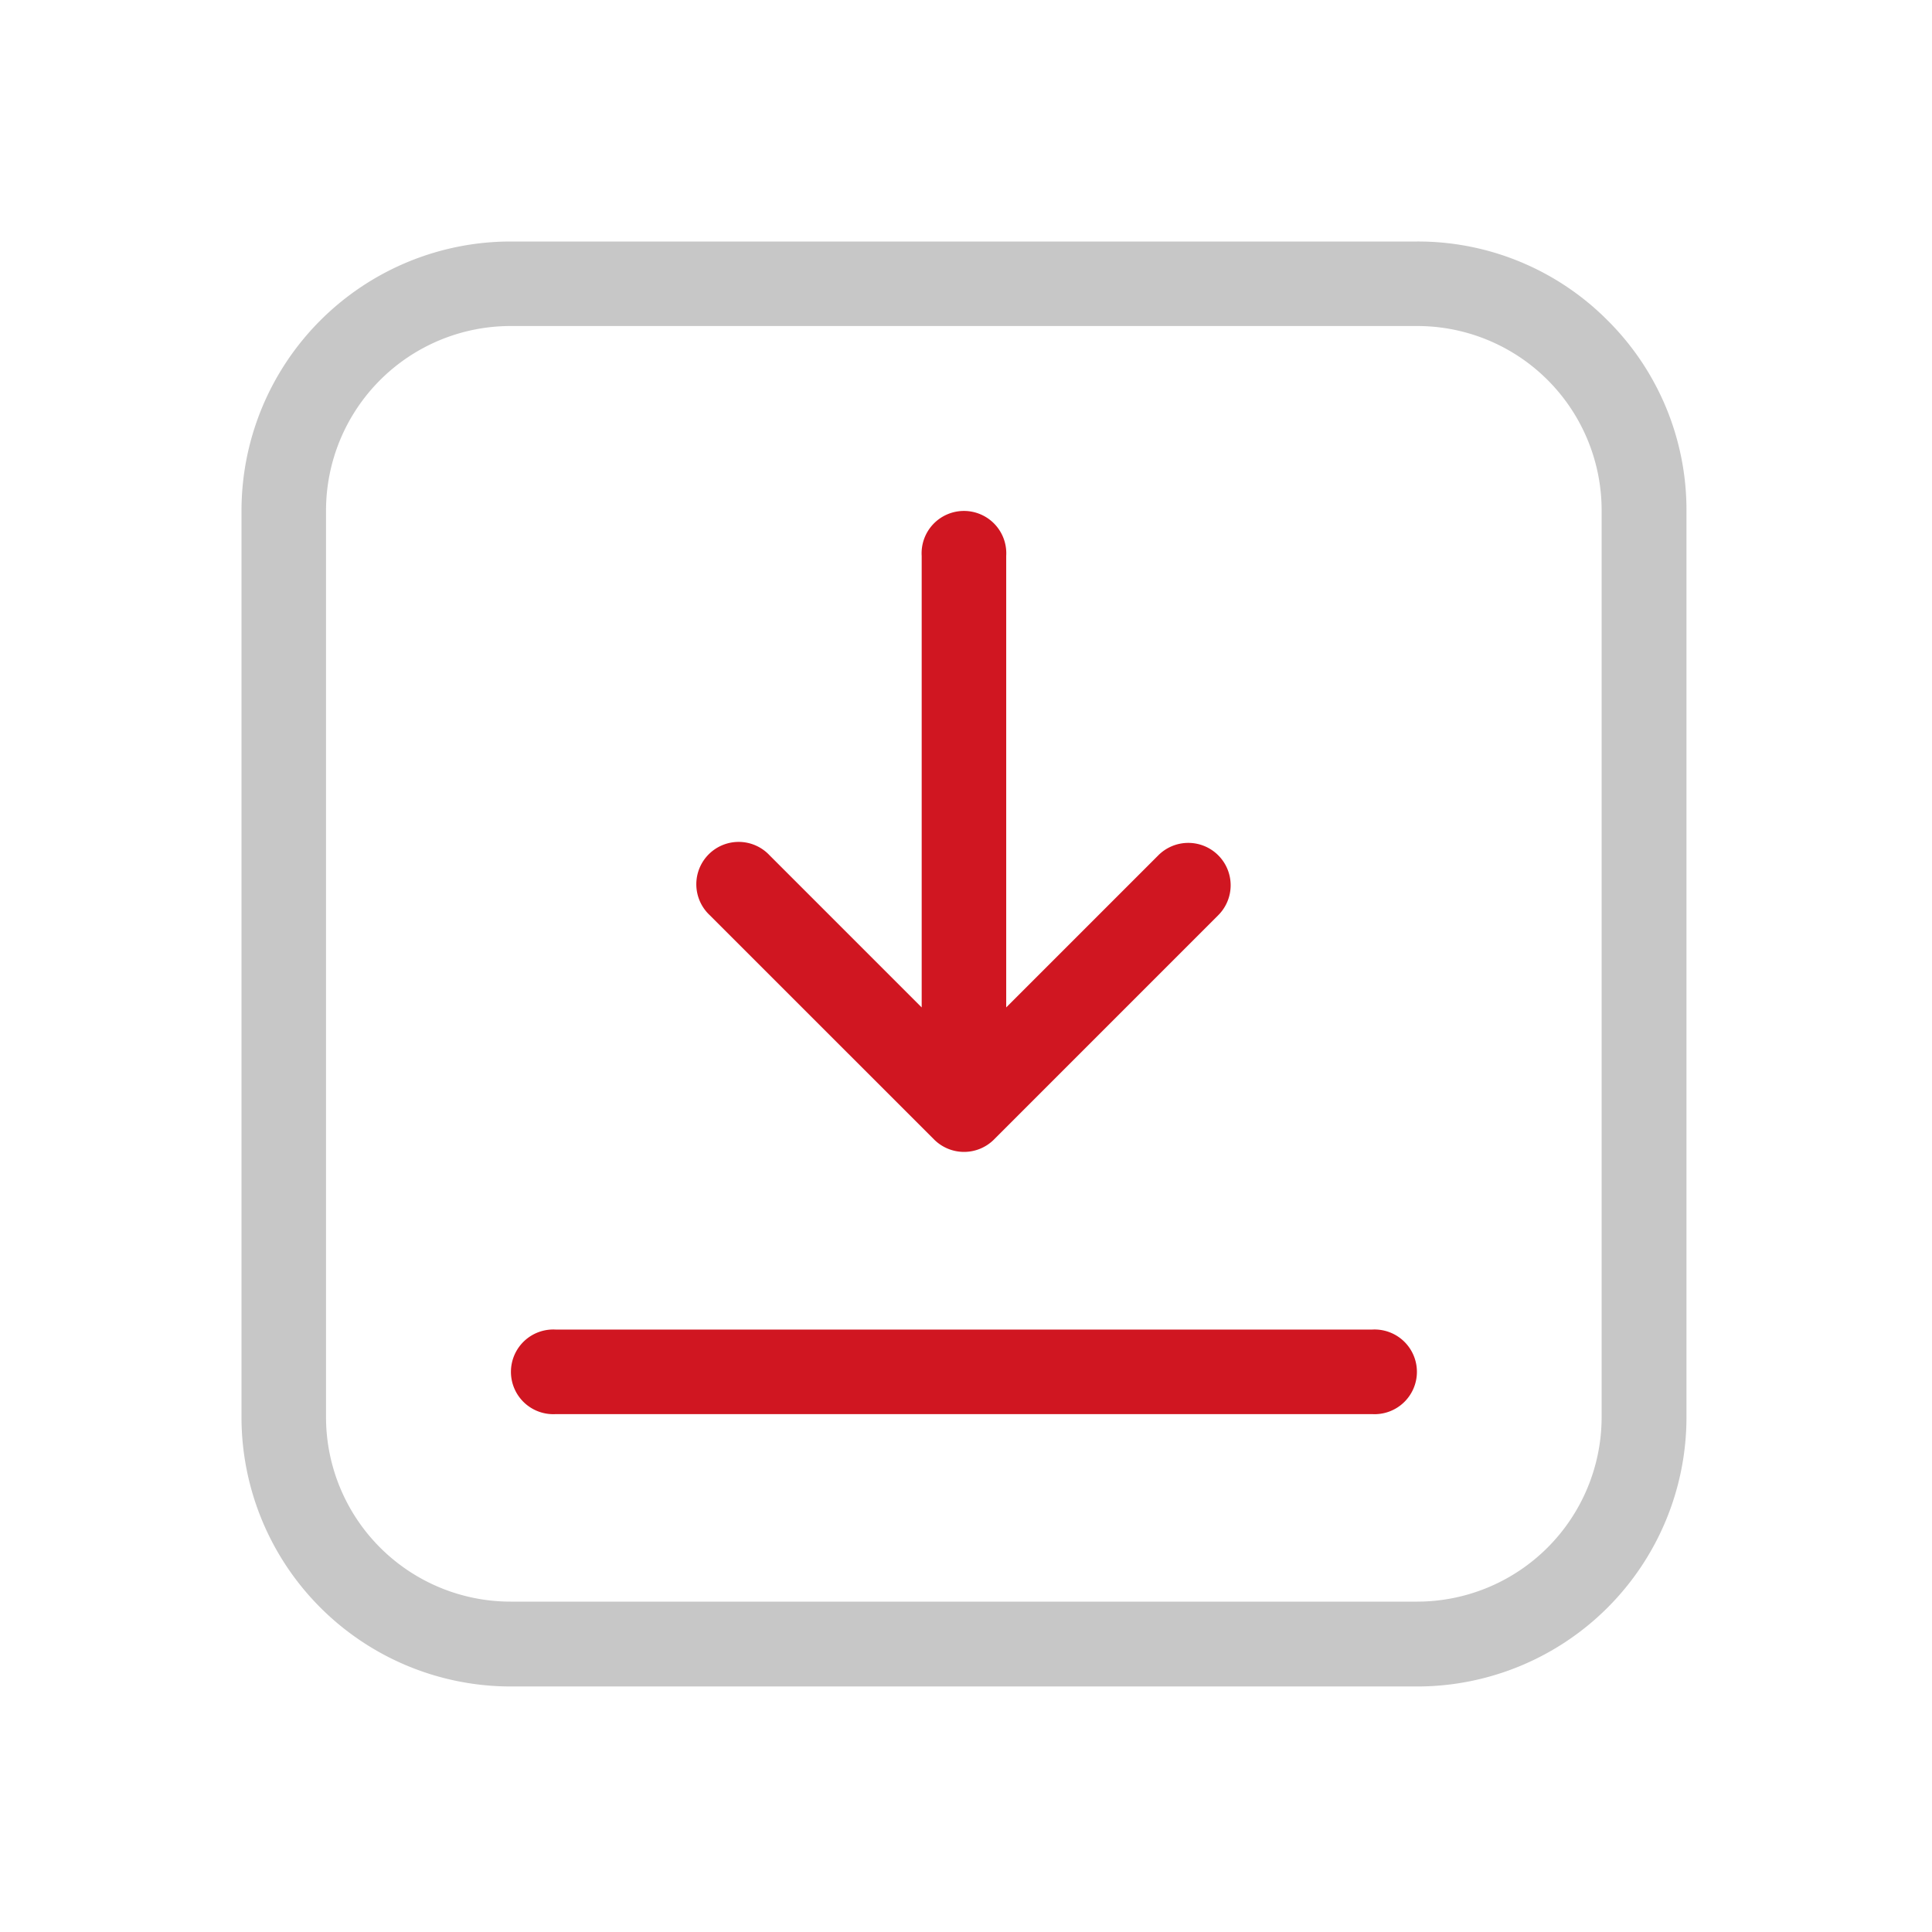 <svg xmlns="http://www.w3.org/2000/svg" width="48" height="48" viewBox="0 0 48 48"><defs><style>.a{fill:#c7c7c7;}.b{fill:#d01621;}.c{fill:none;}</style></defs><g transform="translate(7 13.839)"><g transform="translate(-1 -7.839)"><path class="a" d="M33.938,1.958A6.64,6.64,0,0,0,29.212,0H6.684A6.691,6.691,0,0,0,0,6.684V29.212A6.691,6.691,0,0,0,6.684,35.9H29.212A6.691,6.691,0,0,0,35.9,29.212V6.684A6.64,6.64,0,0,0,33.938,1.958Zm-.146,27.254a4.586,4.586,0,0,1-4.58,4.58H6.684A4.586,4.586,0,0,1,2.1,29.212V6.684A4.586,4.586,0,0,1,6.684,2.1H29.212a4.58,4.58,0,0,1,4.58,4.58Z"/><g transform="translate(11.32 6.759)"><path class="b" d="M174.418,104.89a1.052,1.052,0,0,0-1.487,0l-3.78,3.78V97.452a1.052,1.052,0,1,0-2.1,0V108.67l-3.78-3.78a1.052,1.052,0,1,0-1.487,1.487l5.576,5.575a1.052,1.052,0,0,0,1.487,0l5.575-5.576A1.052,1.052,0,0,0,174.418,104.89Z" transform="translate(-161.472 -96.4)"/></g><g transform="translate(6.759 27.034)"><path class="b" d="M117.729,385.6H97.454a1.052,1.052,0,1,0,0,2.1h20.275a1.052,1.052,0,1,0,0-2.1Z" transform="translate(-96.402 -385.601)"/></g></g><rect class="c" width="48" height="48" transform="translate(-7 -13.839)"/></g></svg>